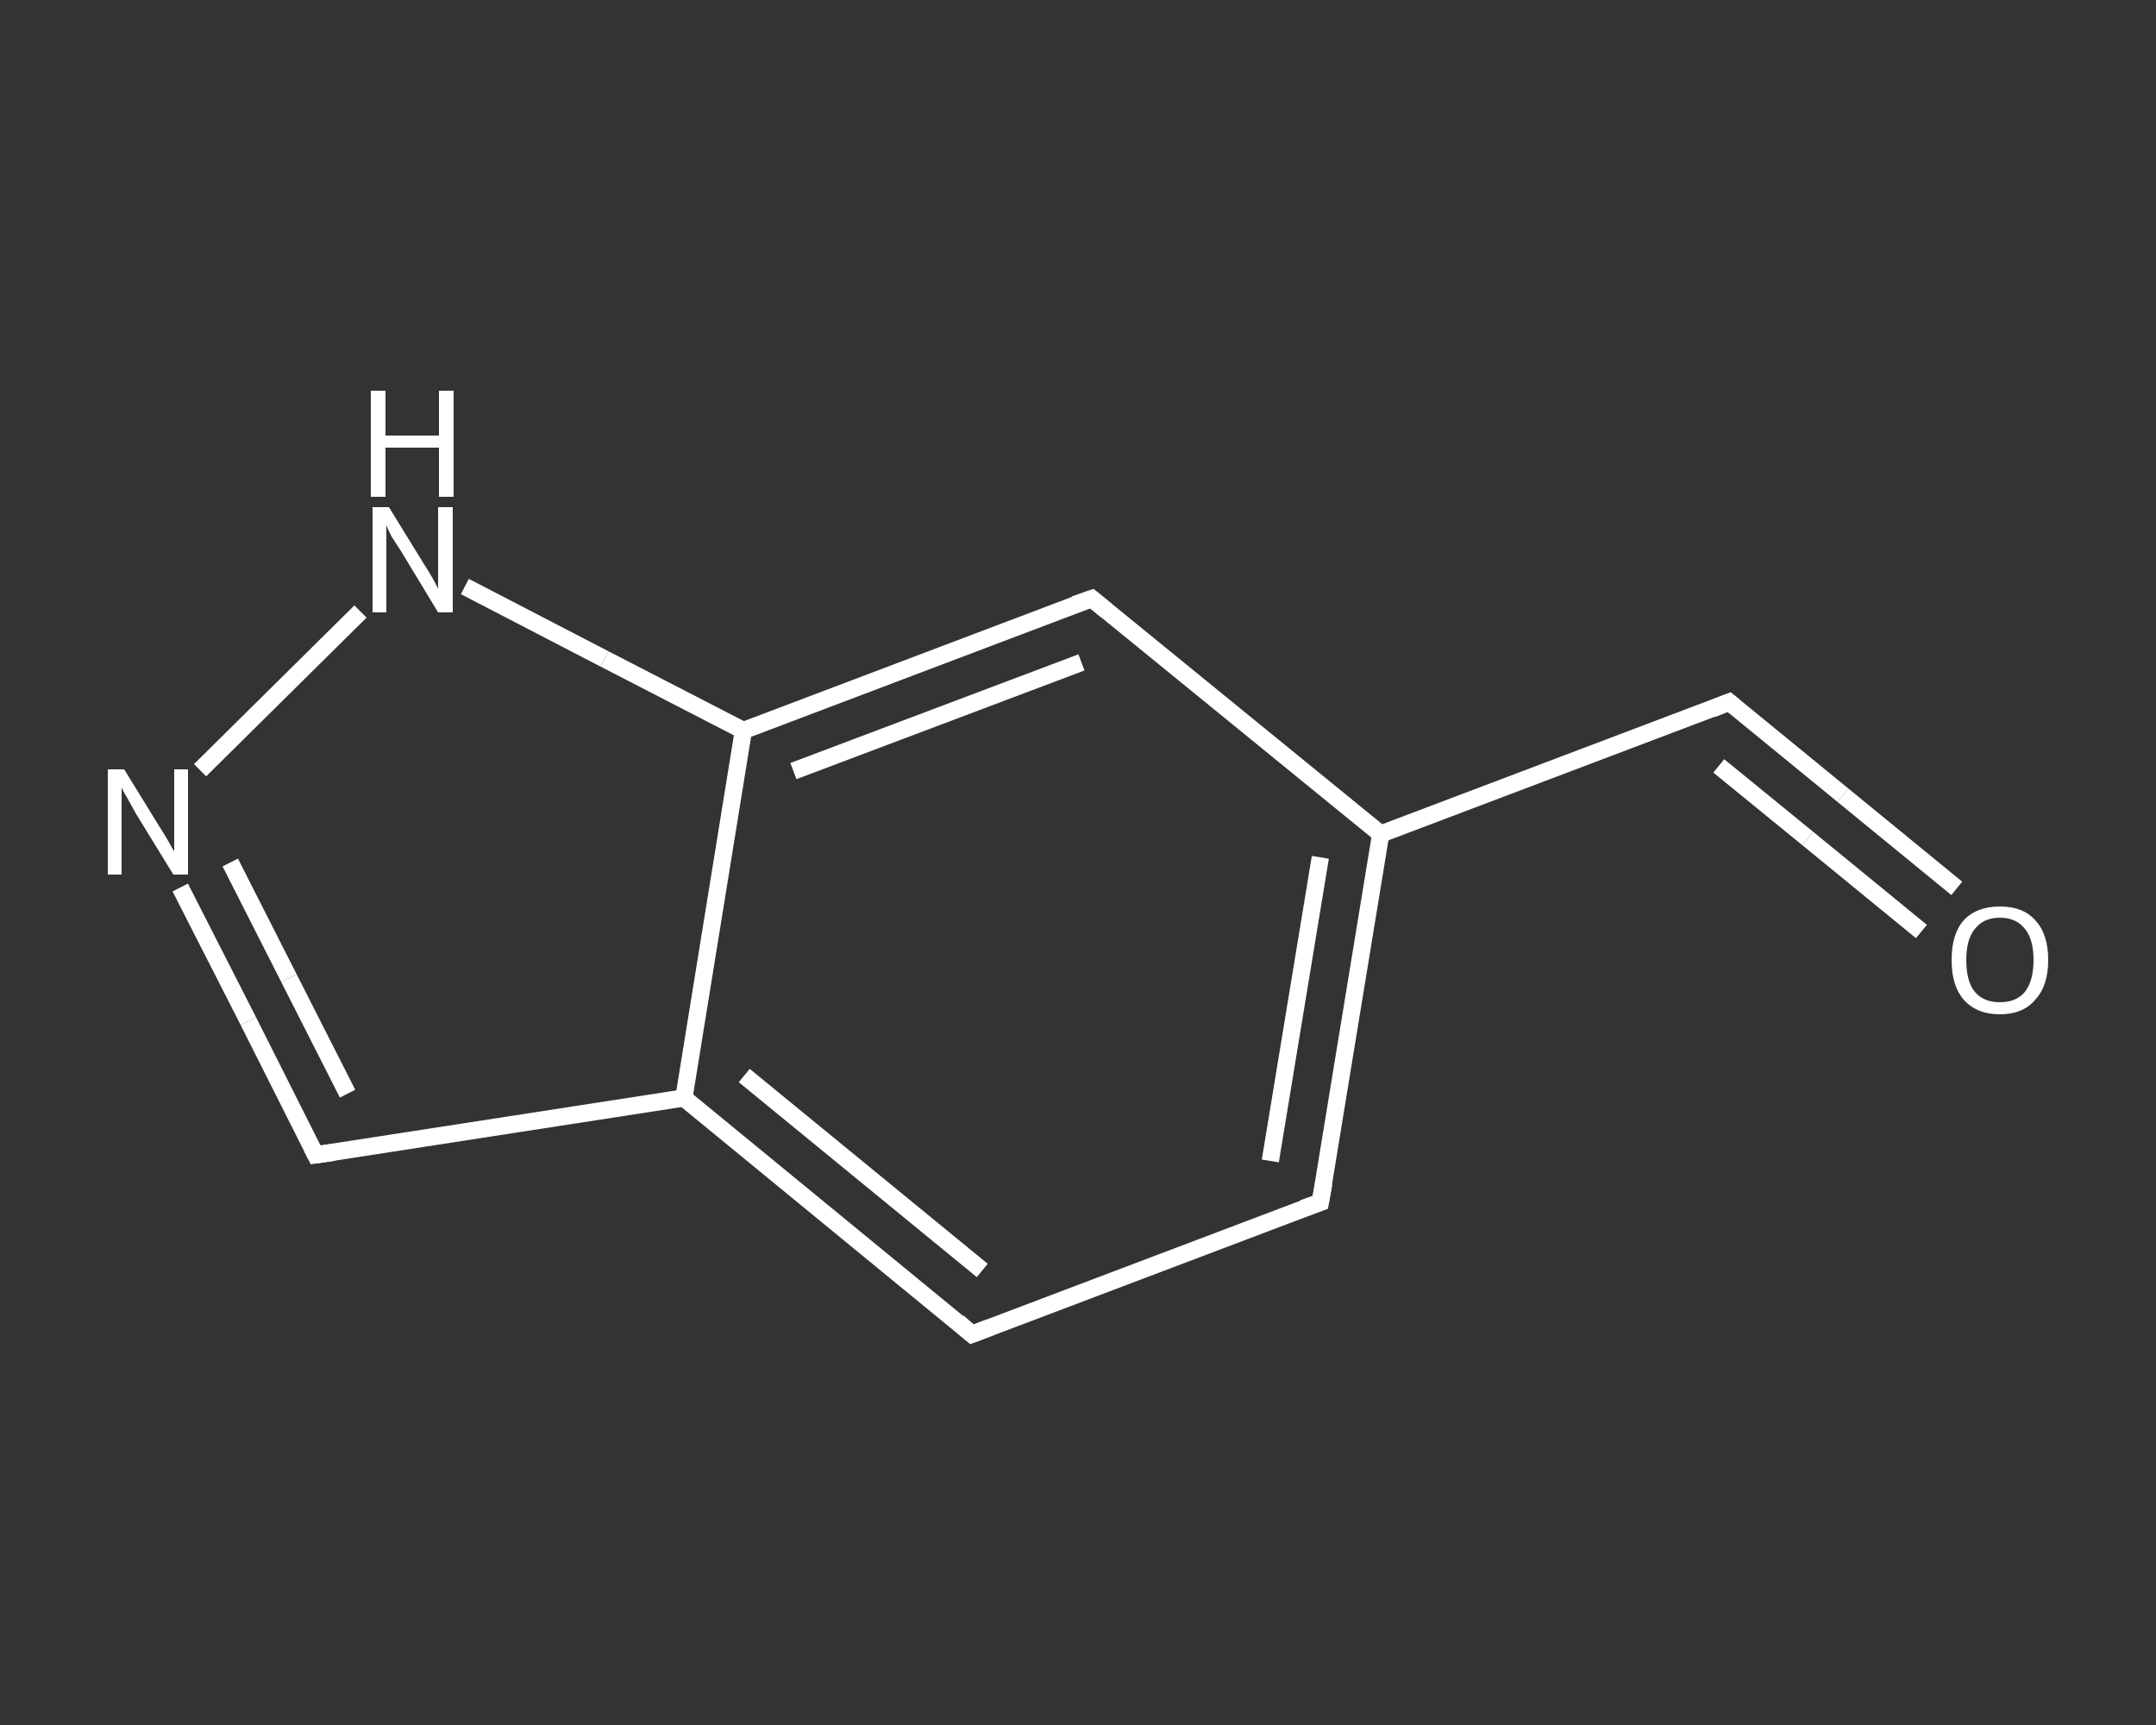 <?xml version='1.0' encoding='iso-8859-1'?>
<svg version='1.1' baseProfile='full'
              xmlns='http://www.w3.org/2000/svg'
                      xmlns:rdkit='http://www.rdkit.org/xml'
                      xmlns:xlink='http://www.w3.org/1999/xlink'
                  xml:space='preserve'
width='250px' height='200px' viewBox='0 0 250 200'>
<rect x="0" y="0" width="250" height="200" fill="#333333" stroke="none"/>
<!-- END OF HEADER -->
<rect style='opacity:1.0;fill:transparent;stroke:none' width='250.0' height='200.0' x='0.0' y='0.0'> </rect>
<path class='bond-0 atom-0 atom-1' d='M 226.9,103.0 L 213.7,92.2' style='fill:none;fill-rule:evenodd;stroke:#FFFFFF;stroke-width:2.0px;stroke-linecap:butt;stroke-linejoin:miter;stroke-opacity:1' />
<path class='bond-0 atom-0 atom-1' d='M 213.7,92.2 L 200.5,81.4' style='fill:none;fill-rule:evenodd;stroke:#FFFFFF;stroke-width:2.0px;stroke-linecap:butt;stroke-linejoin:miter;stroke-opacity:1' />
<path class='bond-0 atom-0 atom-1' d='M 222.8,108.0 L 209.6,97.2' style='fill:none;fill-rule:evenodd;stroke:#FFFFFF;stroke-width:2.0px;stroke-linecap:butt;stroke-linejoin:miter;stroke-opacity:1' />
<path class='bond-0 atom-0 atom-1' d='M 209.6,97.2 L 199.3,88.8' style='fill:none;fill-rule:evenodd;stroke:#FFFFFF;stroke-width:2.0px;stroke-linecap:butt;stroke-linejoin:miter;stroke-opacity:1' />
<path class='bond-1 atom-1 atom-2' d='M 200.5,81.4 L 160.1,96.7' style='fill:none;fill-rule:evenodd;stroke:#FFFFFF;stroke-width:2.0px;stroke-linecap:butt;stroke-linejoin:miter;stroke-opacity:1' />
<path class='bond-2 atom-2 atom-3' d='M 160.1,96.7 L 153.1,139.4' style='fill:none;fill-rule:evenodd;stroke:#FFFFFF;stroke-width:2.0px;stroke-linecap:butt;stroke-linejoin:miter;stroke-opacity:1' />
<path class='bond-2 atom-2 atom-3' d='M 153.1,99.4 L 147.3,134.6' style='fill:none;fill-rule:evenodd;stroke:#FFFFFF;stroke-width:2.0px;stroke-linecap:butt;stroke-linejoin:miter;stroke-opacity:1' />
<path class='bond-3 atom-3 atom-4' d='M 153.1,139.4 L 112.7,154.7' style='fill:none;fill-rule:evenodd;stroke:#FFFFFF;stroke-width:2.0px;stroke-linecap:butt;stroke-linejoin:miter;stroke-opacity:1' />
<path class='bond-4 atom-4 atom-5' d='M 112.7,154.7 L 79.3,127.3' style='fill:none;fill-rule:evenodd;stroke:#FFFFFF;stroke-width:2.0px;stroke-linecap:butt;stroke-linejoin:miter;stroke-opacity:1' />
<path class='bond-4 atom-4 atom-5' d='M 113.9,147.3 L 86.3,124.7' style='fill:none;fill-rule:evenodd;stroke:#FFFFFF;stroke-width:2.0px;stroke-linecap:butt;stroke-linejoin:miter;stroke-opacity:1' />
<path class='bond-5 atom-5 atom-6' d='M 79.3,127.3 L 36.6,133.9' style='fill:none;fill-rule:evenodd;stroke:#FFFFFF;stroke-width:2.0px;stroke-linecap:butt;stroke-linejoin:miter;stroke-opacity:1' />
<path class='bond-6 atom-6 atom-7' d='M 36.6,133.9 L 28.8,118.4' style='fill:none;fill-rule:evenodd;stroke:#FFFFFF;stroke-width:2.0px;stroke-linecap:butt;stroke-linejoin:miter;stroke-opacity:1' />
<path class='bond-6 atom-6 atom-7' d='M 28.8,118.4 L 20.9,102.9' style='fill:none;fill-rule:evenodd;stroke:#FFFFFF;stroke-width:2.0px;stroke-linecap:butt;stroke-linejoin:miter;stroke-opacity:1' />
<path class='bond-6 atom-6 atom-7' d='M 40.3,126.8 L 33.5,113.4' style='fill:none;fill-rule:evenodd;stroke:#FFFFFF;stroke-width:2.0px;stroke-linecap:butt;stroke-linejoin:miter;stroke-opacity:1' />
<path class='bond-6 atom-6 atom-7' d='M 33.5,113.4 L 26.7,100.0' style='fill:none;fill-rule:evenodd;stroke:#FFFFFF;stroke-width:2.0px;stroke-linecap:butt;stroke-linejoin:miter;stroke-opacity:1' />
<path class='bond-7 atom-7 atom-8' d='M 23.2,89.3 L 41.8,70.9' style='fill:none;fill-rule:evenodd;stroke:#FFFFFF;stroke-width:2.0px;stroke-linecap:butt;stroke-linejoin:miter;stroke-opacity:1' />
<path class='bond-8 atom-8 atom-9' d='M 53.9,68.0 L 70.1,76.4' style='fill:none;fill-rule:evenodd;stroke:#FFFFFF;stroke-width:2.0px;stroke-linecap:butt;stroke-linejoin:miter;stroke-opacity:1' />
<path class='bond-8 atom-8 atom-9' d='M 70.1,76.4 L 86.2,84.7' style='fill:none;fill-rule:evenodd;stroke:#FFFFFF;stroke-width:2.0px;stroke-linecap:butt;stroke-linejoin:miter;stroke-opacity:1' />
<path class='bond-9 atom-9 atom-10' d='M 86.2,84.7 L 126.6,69.4' style='fill:none;fill-rule:evenodd;stroke:#FFFFFF;stroke-width:2.0px;stroke-linecap:butt;stroke-linejoin:miter;stroke-opacity:1' />
<path class='bond-9 atom-9 atom-10' d='M 92.0,89.4 L 125.4,76.8' style='fill:none;fill-rule:evenodd;stroke:#FFFFFF;stroke-width:2.0px;stroke-linecap:butt;stroke-linejoin:miter;stroke-opacity:1' />
<path class='bond-10 atom-10 atom-2' d='M 126.6,69.4 L 160.1,96.7' style='fill:none;fill-rule:evenodd;stroke:#FFFFFF;stroke-width:2.0px;stroke-linecap:butt;stroke-linejoin:miter;stroke-opacity:1' />
<path class='bond-11 atom-9 atom-5' d='M 86.2,84.7 L 79.3,127.3' style='fill:none;fill-rule:evenodd;stroke:#FFFFFF;stroke-width:2.0px;stroke-linecap:butt;stroke-linejoin:miter;stroke-opacity:1' />
<path d='M 201.1,81.9 L 200.5,81.4 L 198.5,82.2' style='fill:none;stroke:#FFFFFF;stroke-width:2.0px;stroke-linecap:butt;stroke-linejoin:miter;stroke-opacity:1;' />
<path d='M 153.5,137.2 L 153.1,139.4 L 151.1,140.1' style='fill:none;stroke:#FFFFFF;stroke-width:2.0px;stroke-linecap:butt;stroke-linejoin:miter;stroke-opacity:1;' />
<path d='M 114.8,153.9 L 112.7,154.7 L 111.1,153.3' style='fill:none;stroke:#FFFFFF;stroke-width:2.0px;stroke-linecap:butt;stroke-linejoin:miter;stroke-opacity:1;' />
<path d='M 38.7,133.6 L 36.6,133.9 L 36.2,133.1' style='fill:none;stroke:#FFFFFF;stroke-width:2.0px;stroke-linecap:butt;stroke-linejoin:miter;stroke-opacity:1;' />
<path d='M 124.6,70.1 L 126.6,69.4 L 128.3,70.8' style='fill:none;stroke:#FFFFFF;stroke-width:2.0px;stroke-linecap:butt;stroke-linejoin:miter;stroke-opacity:1;' />
<path class='atom-0' d='M 226.3 111.3
Q 226.3 108.3, 227.7 106.7
Q 229.2 105.1, 231.9 105.1
Q 234.6 105.1, 236.0 106.7
Q 237.5 108.3, 237.5 111.3
Q 237.5 114.3, 236.0 115.9
Q 234.6 117.6, 231.9 117.6
Q 229.2 117.6, 227.7 115.9
Q 226.3 114.3, 226.3 111.3
M 231.9 116.2
Q 233.8 116.2, 234.8 115.0
Q 235.8 113.7, 235.8 111.3
Q 235.8 108.9, 234.8 107.7
Q 233.8 106.4, 231.9 106.4
Q 230.0 106.4, 229.0 107.7
Q 228.0 108.9, 228.0 111.3
Q 228.0 113.8, 229.0 115.0
Q 230.0 116.2, 231.9 116.2
' fill='#FFFFFF'/>
<path class='atom-7' d='M 14.4 89.2
L 18.4 95.7
Q 18.8 96.3, 19.5 97.5
Q 20.1 98.6, 20.2 98.7
L 20.2 89.2
L 21.8 89.2
L 21.8 101.4
L 20.1 101.4
L 15.8 94.4
Q 15.3 93.5, 14.8 92.6
Q 14.2 91.6, 14.1 91.3
L 14.1 101.4
L 12.5 101.4
L 12.5 89.2
L 14.4 89.2
' fill='#FFFFFF'/>
<path class='atom-8' d='M 45.1 58.8
L 49.1 65.3
Q 49.5 65.9, 50.2 67.1
Q 50.8 68.2, 50.8 68.3
L 50.8 58.8
L 52.5 58.8
L 52.5 71.0
L 50.8 71.0
L 46.5 63.9
Q 46.0 63.1, 45.4 62.2
Q 44.9 61.2, 44.8 60.9
L 44.8 71.0
L 43.2 71.0
L 43.2 58.8
L 45.1 58.8
' fill='#FFFFFF'/>
<path class='atom-8' d='M 43.0 45.3
L 44.7 45.3
L 44.7 50.5
L 50.9 50.5
L 50.9 45.3
L 52.6 45.3
L 52.6 57.6
L 50.9 57.6
L 50.9 51.9
L 44.7 51.9
L 44.7 57.6
L 43.0 57.6
L 43.0 45.3
' fill='#FFFFFF'/>
</svg>
